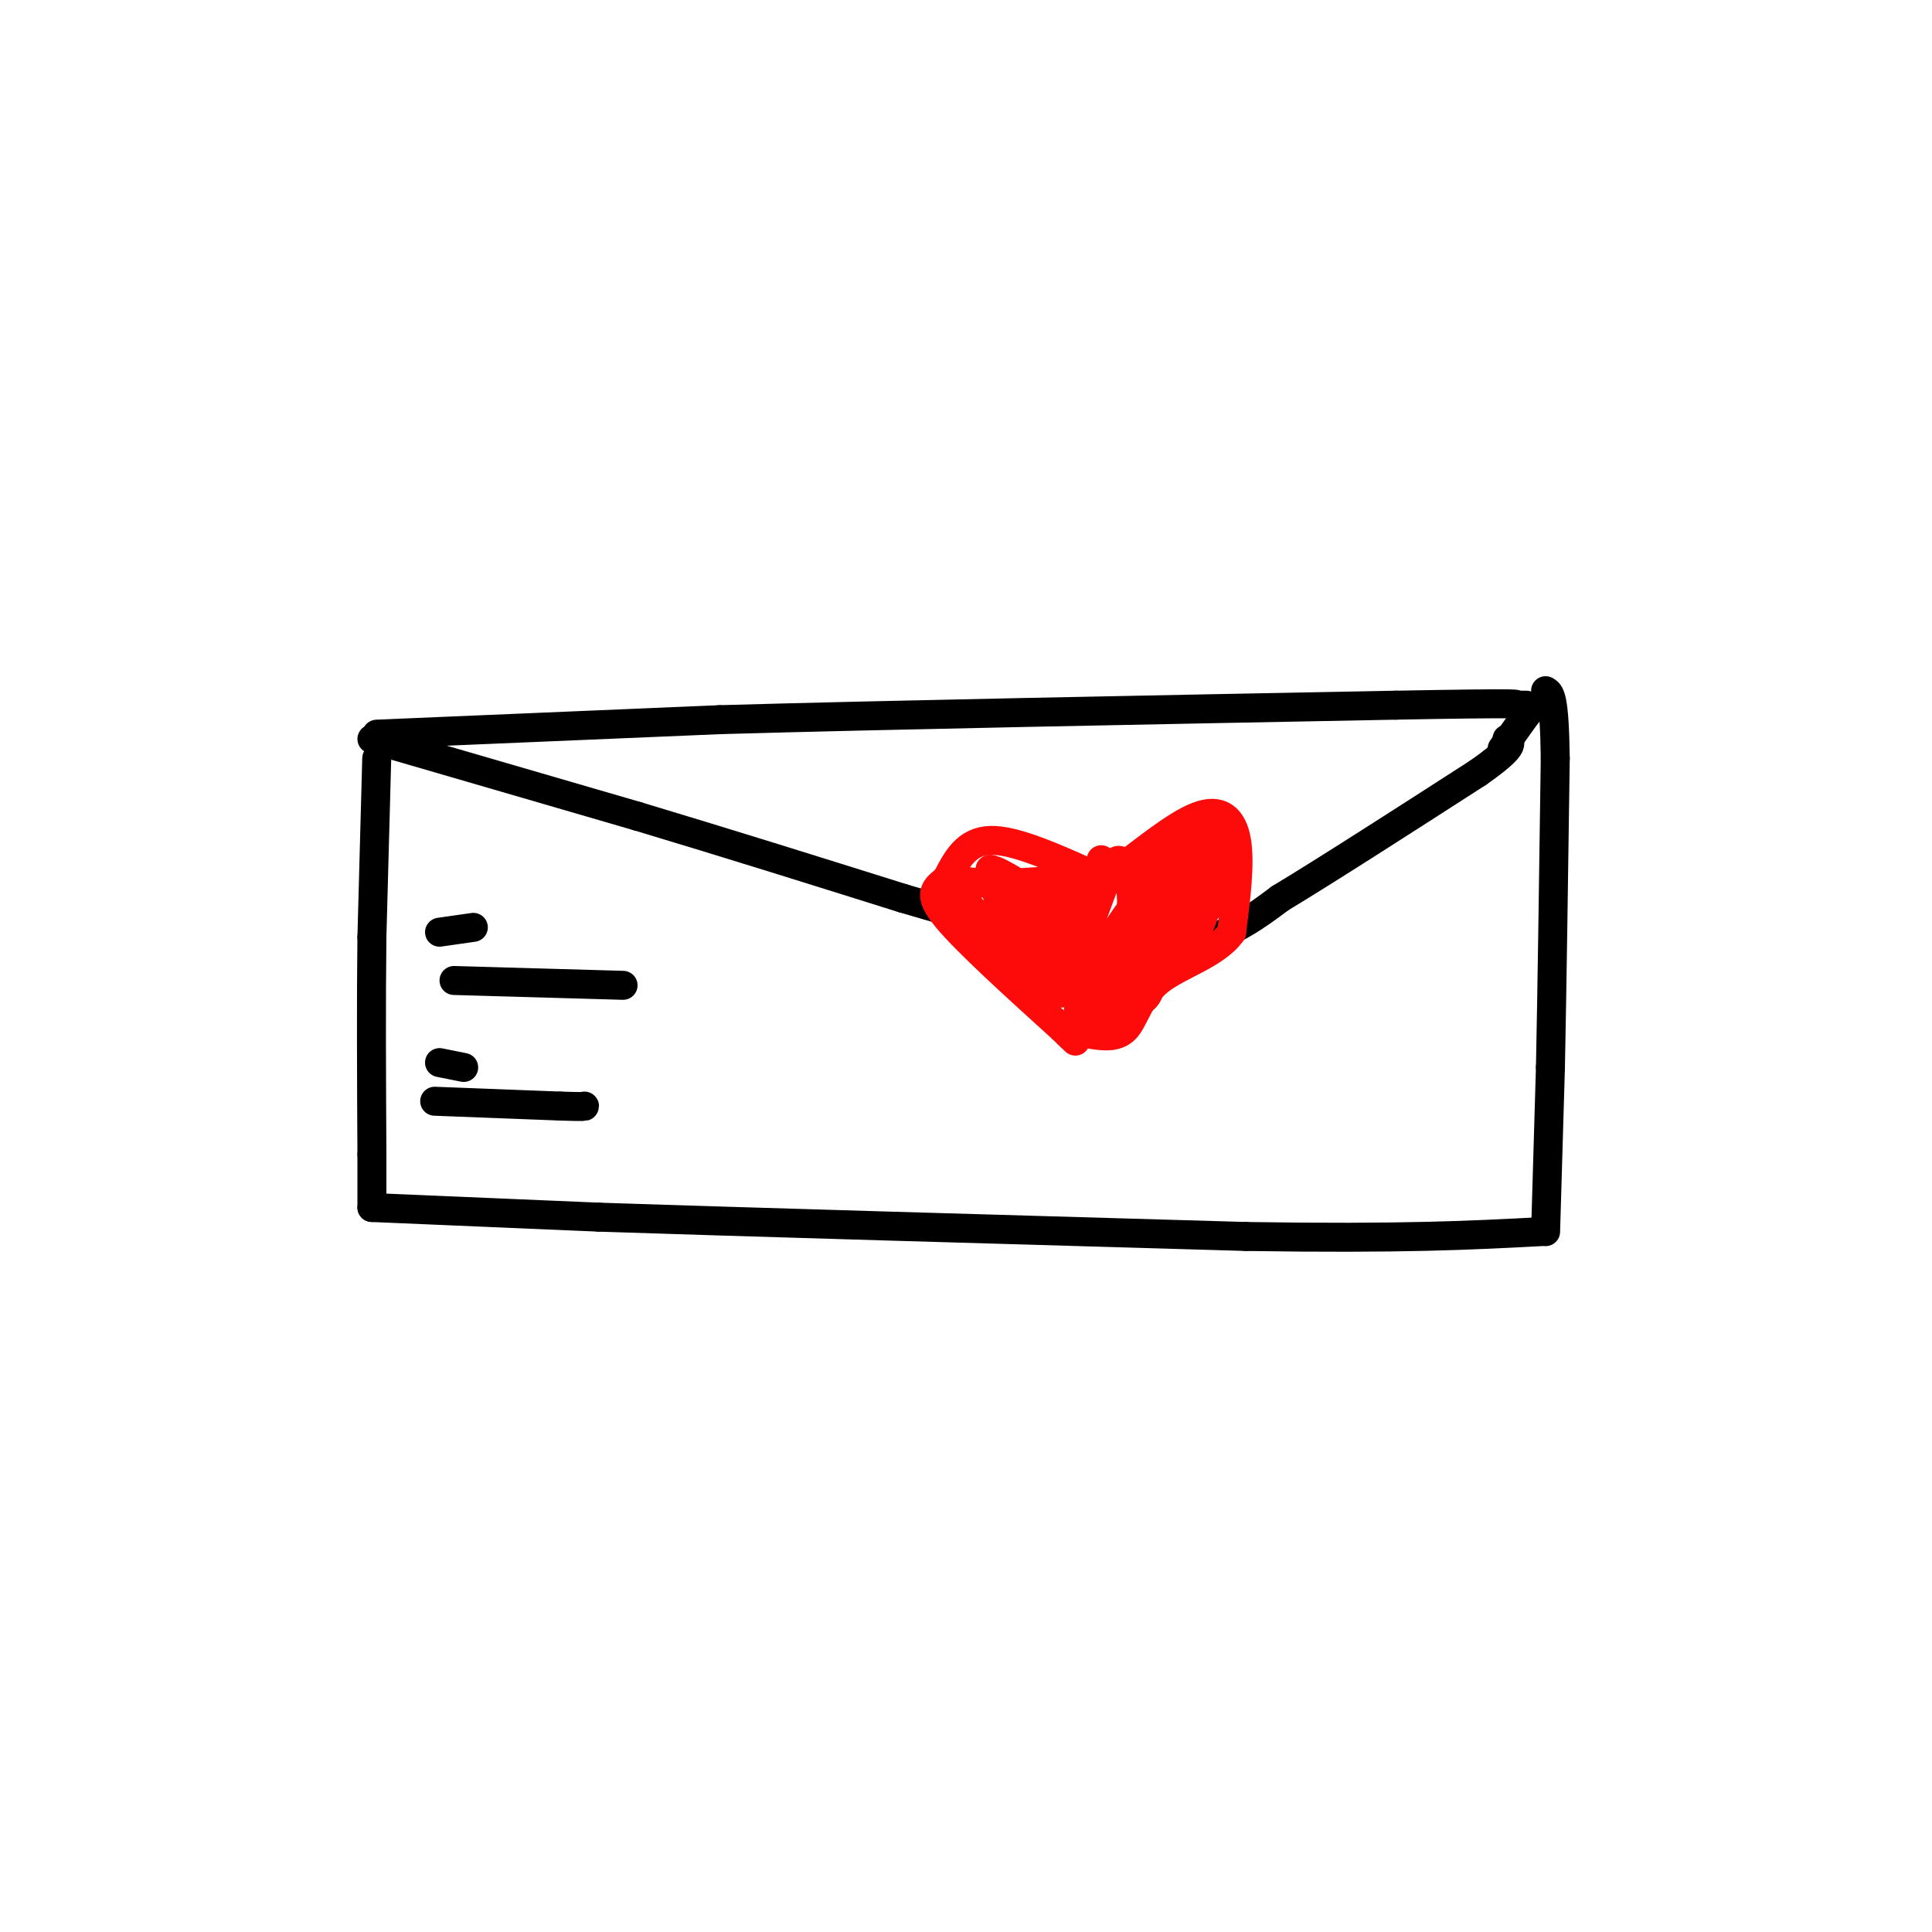 <svg viewBox='0 0 400 400' version='1.1' xmlns='http://www.w3.org/2000/svg' xmlns:xlink='http://www.w3.org/1999/xlink'><g fill='none' stroke='rgb(0,0,0)' stroke-width='6' stroke-linecap='round' stroke-linejoin='round'><path d='M78,157c0.000,0.000 -1.000,37.000 -1,37'/><path d='M77,194c-0.167,13.667 -0.083,29.333 0,45'/><path d='M77,239c0.000,9.333 0.000,10.167 0,11'/><path d='M77,250c0.000,0.000 47.000,2.000 47,2'/><path d='M124,252c30.167,1.000 82.083,2.500 134,4'/><path d='M258,256c32.500,0.500 46.750,-0.250 61,-1'/><path d='M320,255c0.000,0.000 1.000,-34.000 1,-34'/><path d='M321,221c0.333,-16.333 0.667,-40.167 1,-64'/><path d='M322,157c-0.167,-13.000 -1.083,-13.500 -2,-14'/><path d='M78,152c0.000,0.000 71.000,-3.000 71,-3'/><path d='M149,149c35.167,-1.000 87.583,-2.000 140,-3'/><path d='M289,146c27.333,-0.500 25.667,-0.250 24,0'/><path d='M77,153c0.000,0.000 55.000,16.000 55,16'/><path d='M132,169c18.333,5.500 36.667,11.250 55,17'/><path d='M187,186c14.667,4.333 23.833,6.667 33,9'/><path d='M220,195c10.600,1.800 20.600,1.800 28,0c7.400,-1.800 12.200,-5.400 17,-9'/><path d='M265,186c9.667,-5.833 25.333,-15.917 41,-26'/><path d='M306,160c7.833,-5.500 6.917,-6.250 6,-7'/></g>
<g fill='none' stroke='rgb(253,10,10)' stroke-width='6' stroke-linecap='round' stroke-linejoin='round'><path d='M226,181c-8.000,-3.583 -16.000,-7.167 -21,-7c-5.000,0.167 -7.000,4.083 -9,8'/><path d='M196,182c-2.467,2.000 -4.133,3.000 0,8c4.133,5.000 14.067,14.000 24,23'/><path d='M220,213c4.167,4.000 2.583,2.500 1,1'/><path d='M228,178c-0.417,1.417 -0.833,2.833 0,3c0.833,0.167 2.917,-0.917 5,-2'/><path d='M233,179c3.679,-2.643 10.375,-8.250 15,-10c4.625,-1.750 7.179,0.357 8,5c0.821,4.643 -0.089,11.821 -1,19'/><path d='M255,193c-3.226,4.619 -10.792,6.667 -15,10c-4.208,3.333 -5.060,7.952 -7,10c-1.940,2.048 -4.970,1.524 -8,1'/><path d='M225,214c2.356,-2.556 12.244,-9.444 17,-16c4.756,-6.556 4.378,-12.778 4,-19'/><path d='M246,179c0.267,0.689 -1.067,11.911 -1,14c0.067,2.089 1.533,-4.956 3,-12'/><path d='M248,181c0.690,-4.607 0.917,-10.125 0,-6c-0.917,4.125 -2.976,17.893 -3,22c-0.024,4.107 1.988,-1.446 4,-7'/><path d='M249,190c1.422,-4.378 2.978,-11.822 2,-15c-0.978,-3.178 -4.489,-2.089 -8,-1'/><path d='M243,174c-2.311,1.044 -4.089,4.156 -10,6c-5.911,1.844 -15.956,2.422 -26,3'/><path d='M207,183c-6.711,-0.022 -10.489,-1.578 -10,0c0.489,1.578 5.244,6.289 10,11'/><path d='M207,194c3.467,4.244 7.133,9.356 10,11c2.867,1.644 4.933,-0.178 7,-2'/><path d='M224,203c4.467,-5.733 12.133,-19.067 15,-20c2.867,-0.933 0.933,10.533 -1,22'/><path d='M238,205c-1.284,3.729 -3.994,2.051 -4,-4c-0.006,-6.051 2.691,-16.475 3,-18c0.309,-1.525 -1.769,5.850 -2,9c-0.231,3.150 1.384,2.075 3,1'/><path d='M238,193c1.512,0.310 3.792,0.583 5,-3c1.208,-3.583 1.345,-11.024 -1,-10c-2.345,1.024 -7.173,10.512 -12,20'/><path d='M230,200c-2.889,3.156 -4.111,1.044 -5,2c-0.889,0.956 -1.444,4.978 -2,9'/><path d='M223,211c1.923,-1.651 7.732,-10.278 10,-17c2.268,-6.722 0.995,-11.541 0,-14c-0.995,-2.459 -1.713,-2.560 -3,0c-1.287,2.560 -3.144,7.780 -5,13'/><path d='M225,193c-1.667,3.489 -3.333,5.711 -6,5c-2.667,-0.711 -6.333,-4.356 -10,-8'/><path d='M209,190c-2.333,-3.000 -3.167,-6.500 -4,-10'/><path d='M205,180c2.044,0.089 9.156,5.311 13,7c3.844,1.689 4.422,-0.156 5,-2'/><path d='M223,185c-1.536,-0.369 -7.875,-0.292 -11,0c-3.125,0.292 -3.036,0.798 -1,3c2.036,2.202 6.018,6.101 10,10'/><path d='M221,198c1.024,0.000 -1.417,-5.000 -1,-6c0.417,-1.000 3.690,2.000 3,2c-0.690,-0.000 -5.345,-3.000 -10,-6'/><path d='M213,188c-2.844,-0.800 -4.956,0.200 -4,3c0.956,2.800 4.978,7.400 9,12'/><path d='M218,203c2.167,0.333 3.083,-4.833 4,-10'/><path d='M252,186c0.000,0.000 -18.000,19.000 -18,19'/><path d='M234,205c-3.167,3.167 -2.083,1.583 -1,0'/></g>
<g fill='none' stroke='rgb(0,0,0)' stroke-width='6' stroke-linecap='round' stroke-linejoin='round'><path d='M91,193c0.000,0.000 7.000,-1.000 7,-1'/><path d='M94,203c0.000,0.000 35.000,1.000 35,1'/><path d='M91,220c0.000,0.000 5.000,1.000 5,1'/><path d='M90,228c0.000,0.000 26.000,1.000 26,1'/><path d='M116,229c5.167,0.167 5.083,0.083 5,0'/><path d='M311,155c0.000,0.000 5.000,-7.000 5,-7'/><path d='M316,148c1.167,-1.500 1.583,-1.750 2,-2'/><path d='M314,146c0.000,0.000 2.000,0.000 2,0'/></g>
</svg>